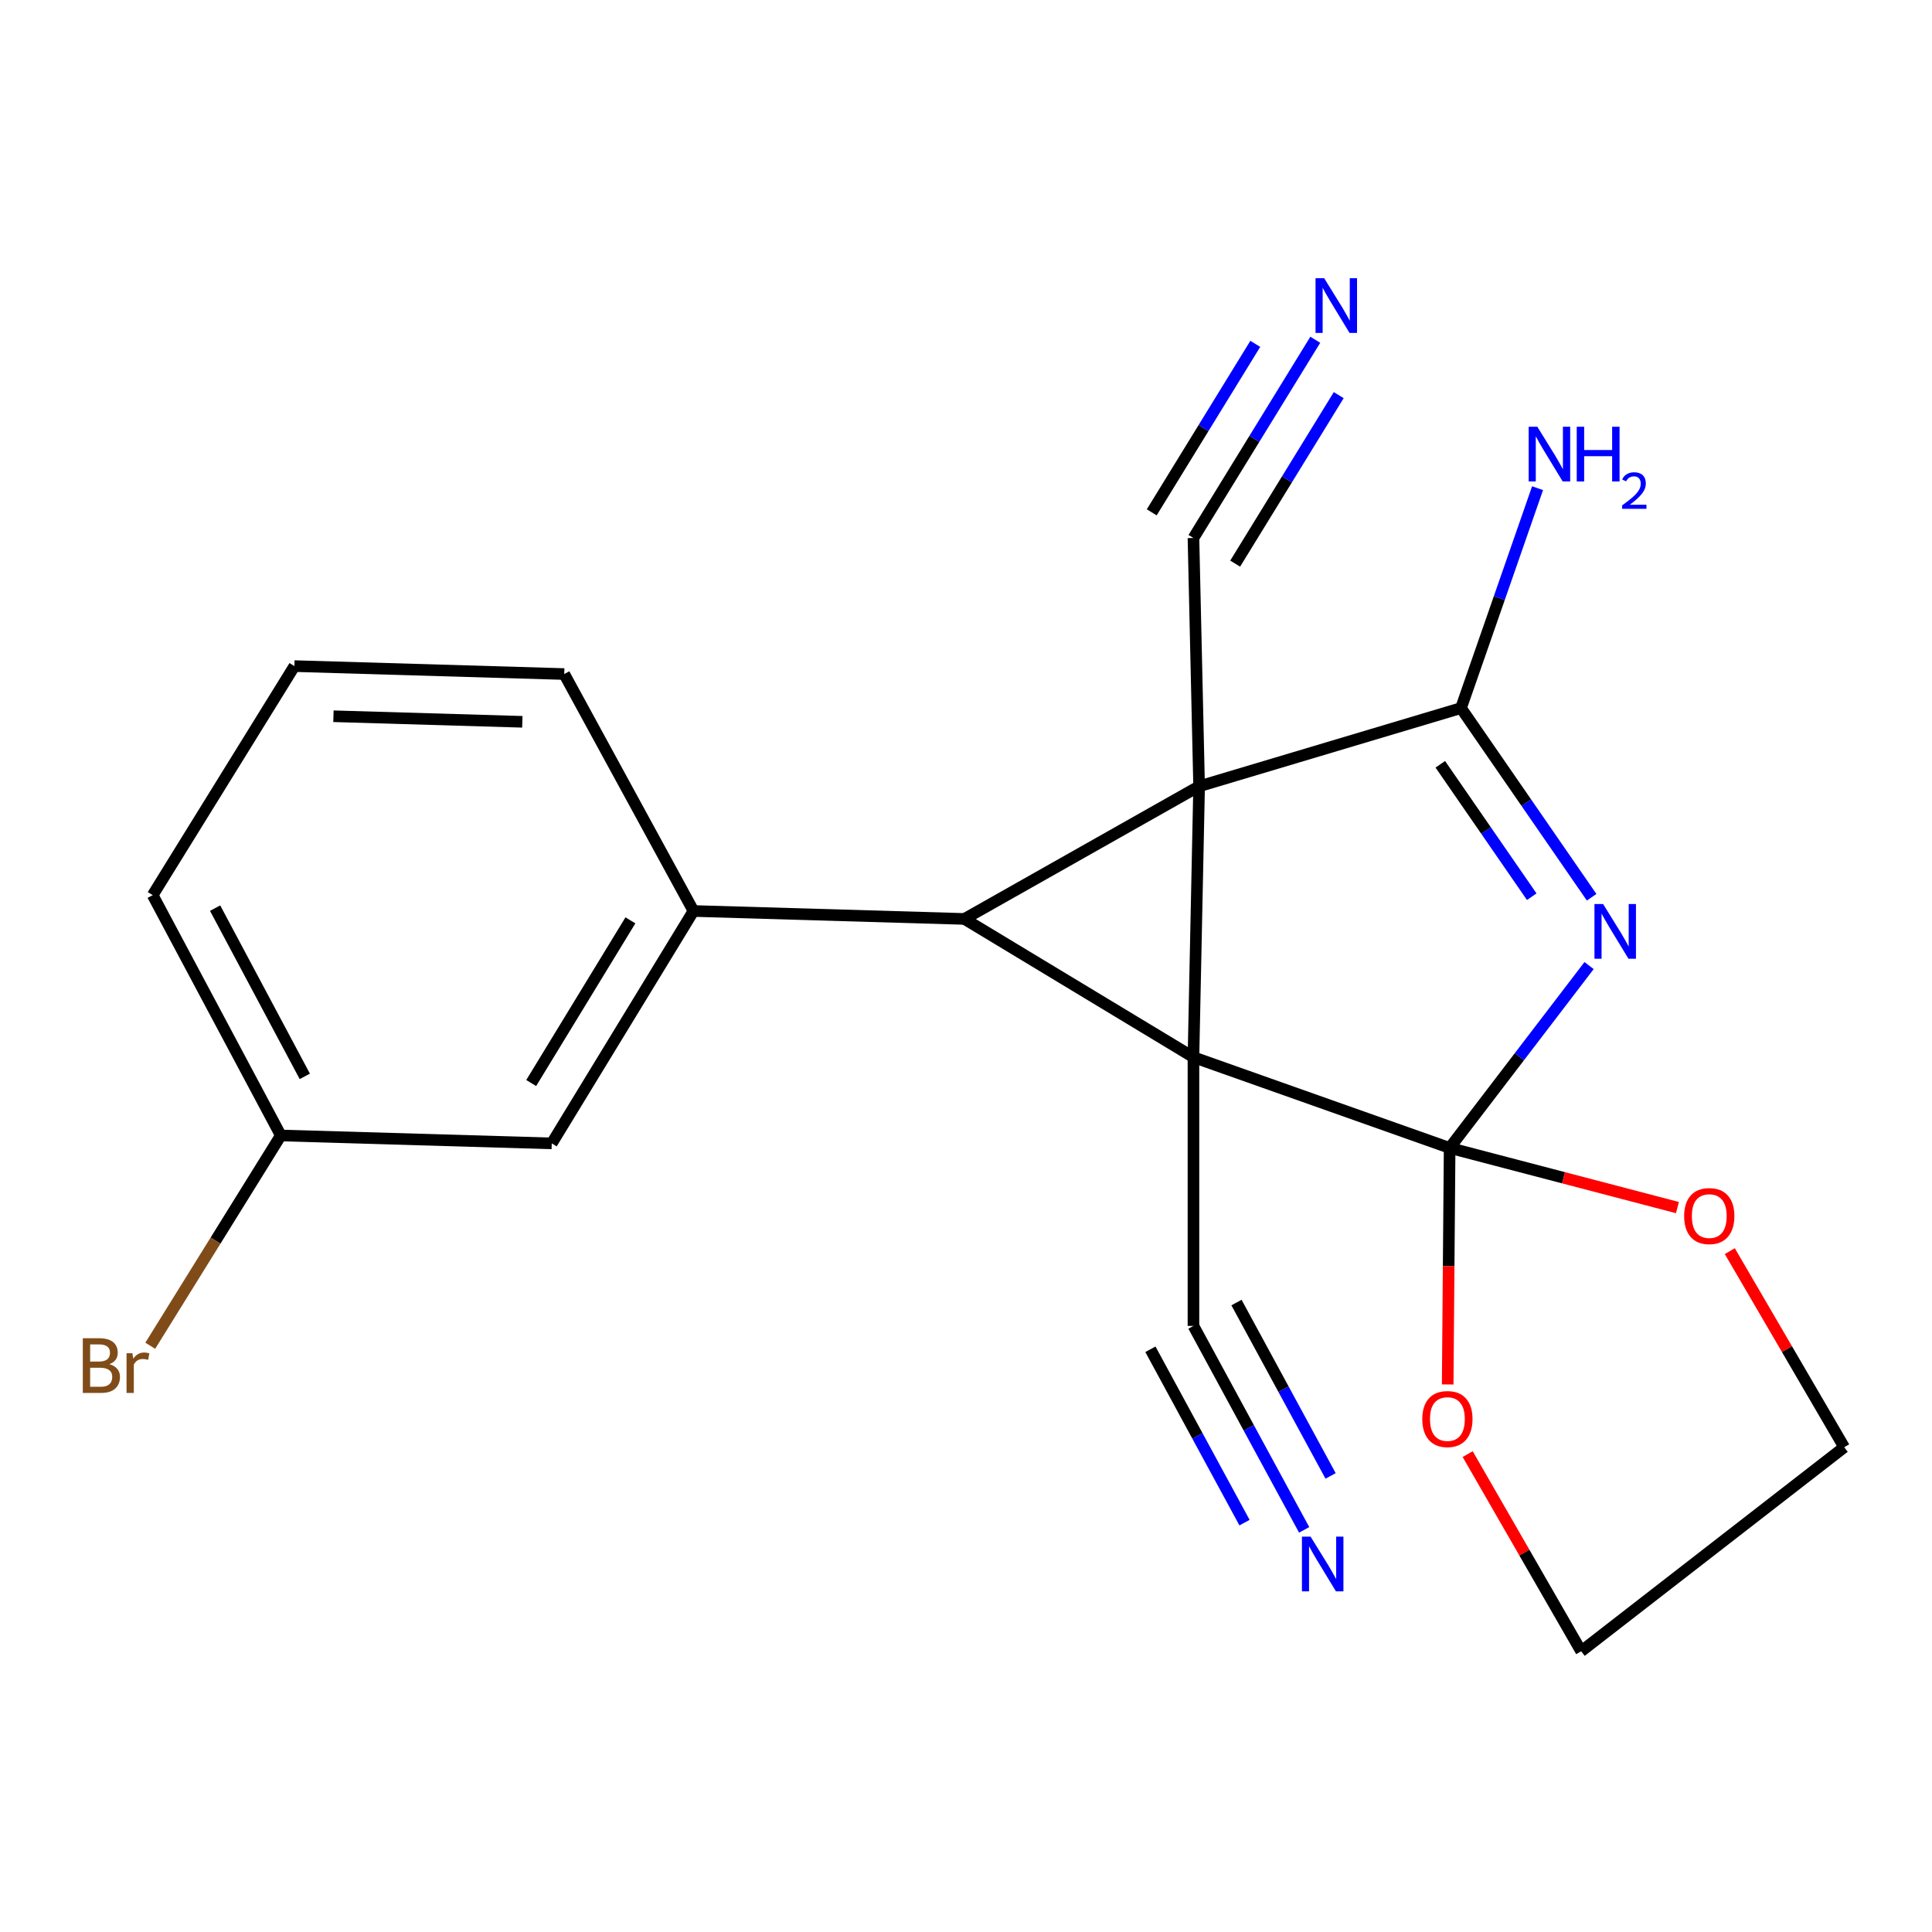 <?xml version='1.0' encoding='iso-8859-1'?>
<svg version='1.1' baseProfile='full'
              xmlns='http://www.w3.org/2000/svg'
                      xmlns:rdkit='http://www.rdkit.org/xml'
                      xmlns:xlink='http://www.w3.org/1999/xlink'
                  xml:space='preserve'
width='1000px' height='1000px' viewBox='0 0 1000 1000'>
<!-- END OF HEADER -->
<rect style='opacity:1.0;fill:#FFFFFF;stroke:none' width='1000' height='1000' x='0' y='0'> </rect>
<path class='bond-0' d='M 617.729,547.218 L 620.658,406.988' style='fill:none;fill-rule:evenodd;stroke:#000000;stroke-width:6px;stroke-linecap:butt;stroke-linejoin:miter;stroke-opacity:1' />
<path class='bond-1' d='M 617.729,547.218 L 750.327,594.168' style='fill:none;fill-rule:evenodd;stroke:#000000;stroke-width:6px;stroke-linecap:butt;stroke-linejoin:miter;stroke-opacity:1' />
<path class='bond-2' d='M 617.729,547.218 L 499.186,475.639' style='fill:none;fill-rule:evenodd;stroke:#000000;stroke-width:6px;stroke-linecap:butt;stroke-linejoin:miter;stroke-opacity:1' />
<path class='bond-6' d='M 617.729,547.218 L 617.729,686.293' style='fill:none;fill-rule:evenodd;stroke:#000000;stroke-width:6px;stroke-linecap:butt;stroke-linejoin:miter;stroke-opacity:1' />
<path class='bond-4' d='M 620.658,406.988 L 756.213,366.502' style='fill:none;fill-rule:evenodd;stroke:#000000;stroke-width:6px;stroke-linecap:butt;stroke-linejoin:miter;stroke-opacity:1' />
<path class='bond-7' d='M 620.658,406.988 L 617.729,278.461' style='fill:none;fill-rule:evenodd;stroke:#000000;stroke-width:6px;stroke-linecap:butt;stroke-linejoin:miter;stroke-opacity:1' />
<path class='bond-21' d='M 620.658,406.988 L 499.186,475.639' style='fill:none;fill-rule:evenodd;stroke:#000000;stroke-width:6px;stroke-linecap:butt;stroke-linejoin:miter;stroke-opacity:1' />
<path class='bond-3' d='M 750.327,594.168 L 786.416,546.972' style='fill:none;fill-rule:evenodd;stroke:#000000;stroke-width:6px;stroke-linecap:butt;stroke-linejoin:miter;stroke-opacity:1' />
<path class='bond-3' d='M 786.416,546.972 L 822.505,499.776' style='fill:none;fill-rule:evenodd;stroke:#0000FF;stroke-width:6px;stroke-linecap:butt;stroke-linejoin:miter;stroke-opacity:1' />
<path class='bond-10' d='M 750.327,594.168 L 749.823,655.377' style='fill:none;fill-rule:evenodd;stroke:#000000;stroke-width:6px;stroke-linecap:butt;stroke-linejoin:miter;stroke-opacity:1' />
<path class='bond-10' d='M 749.823,655.377 L 749.319,716.585' style='fill:none;fill-rule:evenodd;stroke:#FF0000;stroke-width:6px;stroke-linecap:butt;stroke-linejoin:miter;stroke-opacity:1' />
<path class='bond-11' d='M 750.327,594.168 L 809.283,609.607' style='fill:none;fill-rule:evenodd;stroke:#000000;stroke-width:6px;stroke-linecap:butt;stroke-linejoin:miter;stroke-opacity:1' />
<path class='bond-11' d='M 809.283,609.607 L 868.239,625.045' style='fill:none;fill-rule:evenodd;stroke:#FF0000;stroke-width:6px;stroke-linecap:butt;stroke-linejoin:miter;stroke-opacity:1' />
<path class='bond-5' d='M 499.186,475.639 L 358.942,471.527' style='fill:none;fill-rule:evenodd;stroke:#000000;stroke-width:6px;stroke-linecap:butt;stroke-linejoin:miter;stroke-opacity:1' />
<path class='bond-22' d='M 823.827,464.417 L 790.02,415.459' style='fill:none;fill-rule:evenodd;stroke:#0000FF;stroke-width:6px;stroke-linecap:butt;stroke-linejoin:miter;stroke-opacity:1' />
<path class='bond-22' d='M 790.02,415.459 L 756.213,366.502' style='fill:none;fill-rule:evenodd;stroke:#000000;stroke-width:6px;stroke-linecap:butt;stroke-linejoin:miter;stroke-opacity:1' />
<path class='bond-22' d='M 792.827,464.133 L 769.162,429.863' style='fill:none;fill-rule:evenodd;stroke:#0000FF;stroke-width:6px;stroke-linecap:butt;stroke-linejoin:miter;stroke-opacity:1' />
<path class='bond-22' d='M 769.162,429.863 L 745.497,395.593' style='fill:none;fill-rule:evenodd;stroke:#000000;stroke-width:6px;stroke-linecap:butt;stroke-linejoin:miter;stroke-opacity:1' />
<path class='bond-13' d='M 756.213,366.502 L 776.026,309.594' style='fill:none;fill-rule:evenodd;stroke:#000000;stroke-width:6px;stroke-linecap:butt;stroke-linejoin:miter;stroke-opacity:1' />
<path class='bond-13' d='M 776.026,309.594 L 795.838,252.686' style='fill:none;fill-rule:evenodd;stroke:#0000FF;stroke-width:6px;stroke-linecap:butt;stroke-linejoin:miter;stroke-opacity:1' />
<path class='bond-12' d='M 358.942,471.527 L 285.588,591.816' style='fill:none;fill-rule:evenodd;stroke:#000000;stroke-width:6px;stroke-linecap:butt;stroke-linejoin:miter;stroke-opacity:1' />
<path class='bond-12' d='M 326.298,476.373 L 274.95,560.576' style='fill:none;fill-rule:evenodd;stroke:#000000;stroke-width:6px;stroke-linecap:butt;stroke-linejoin:miter;stroke-opacity:1' />
<path class='bond-15' d='M 358.942,471.527 L 292.052,348.885' style='fill:none;fill-rule:evenodd;stroke:#000000;stroke-width:6px;stroke-linecap:butt;stroke-linejoin:miter;stroke-opacity:1' />
<path class='bond-9' d='M 617.729,686.293 L 646.38,739.077' style='fill:none;fill-rule:evenodd;stroke:#000000;stroke-width:6px;stroke-linecap:butt;stroke-linejoin:miter;stroke-opacity:1' />
<path class='bond-9' d='M 646.38,739.077 L 675.031,791.86' style='fill:none;fill-rule:evenodd;stroke:#0000FF;stroke-width:6px;stroke-linecap:butt;stroke-linejoin:miter;stroke-opacity:1' />
<path class='bond-9' d='M 595.452,698.385 L 619.805,743.251' style='fill:none;fill-rule:evenodd;stroke:#000000;stroke-width:6px;stroke-linecap:butt;stroke-linejoin:miter;stroke-opacity:1' />
<path class='bond-9' d='M 619.805,743.251 L 644.158,788.117' style='fill:none;fill-rule:evenodd;stroke:#0000FF;stroke-width:6px;stroke-linecap:butt;stroke-linejoin:miter;stroke-opacity:1' />
<path class='bond-9' d='M 640.007,674.201 L 664.36,719.067' style='fill:none;fill-rule:evenodd;stroke:#000000;stroke-width:6px;stroke-linecap:butt;stroke-linejoin:miter;stroke-opacity:1' />
<path class='bond-9' d='M 664.36,719.067 L 688.713,763.933' style='fill:none;fill-rule:evenodd;stroke:#0000FF;stroke-width:6px;stroke-linecap:butt;stroke-linejoin:miter;stroke-opacity:1' />
<path class='bond-8' d='M 617.729,278.461 L 649.259,227.161' style='fill:none;fill-rule:evenodd;stroke:#000000;stroke-width:6px;stroke-linecap:butt;stroke-linejoin:miter;stroke-opacity:1' />
<path class='bond-8' d='M 649.259,227.161 L 680.788,175.861' style='fill:none;fill-rule:evenodd;stroke:#0000FF;stroke-width:6px;stroke-linecap:butt;stroke-linejoin:miter;stroke-opacity:1' />
<path class='bond-8' d='M 639.324,291.733 L 666.124,248.129' style='fill:none;fill-rule:evenodd;stroke:#000000;stroke-width:6px;stroke-linecap:butt;stroke-linejoin:miter;stroke-opacity:1' />
<path class='bond-8' d='M 666.124,248.129 L 692.924,204.524' style='fill:none;fill-rule:evenodd;stroke:#0000FF;stroke-width:6px;stroke-linecap:butt;stroke-linejoin:miter;stroke-opacity:1' />
<path class='bond-8' d='M 596.134,265.188 L 622.934,221.583' style='fill:none;fill-rule:evenodd;stroke:#000000;stroke-width:6px;stroke-linecap:butt;stroke-linejoin:miter;stroke-opacity:1' />
<path class='bond-8' d='M 622.934,221.583 L 649.734,177.978' style='fill:none;fill-rule:evenodd;stroke:#0000FF;stroke-width:6px;stroke-linecap:butt;stroke-linejoin:miter;stroke-opacity:1' />
<path class='bond-18' d='M 759.665,752.642 L 789.04,803.671' style='fill:none;fill-rule:evenodd;stroke:#FF0000;stroke-width:6px;stroke-linecap:butt;stroke-linejoin:miter;stroke-opacity:1' />
<path class='bond-18' d='M 789.04,803.671 L 818.414,854.701' style='fill:none;fill-rule:evenodd;stroke:#000000;stroke-width:6px;stroke-linecap:butt;stroke-linejoin:miter;stroke-opacity:1' />
<path class='bond-19' d='M 895.342,647.584 L 924.944,698.335' style='fill:none;fill-rule:evenodd;stroke:#FF0000;stroke-width:6px;stroke-linecap:butt;stroke-linejoin:miter;stroke-opacity:1' />
<path class='bond-19' d='M 924.944,698.335 L 954.545,749.085' style='fill:none;fill-rule:evenodd;stroke:#000000;stroke-width:6px;stroke-linecap:butt;stroke-linejoin:miter;stroke-opacity:1' />
<path class='bond-14' d='M 285.588,591.816 L 145.345,587.718' style='fill:none;fill-rule:evenodd;stroke:#000000;stroke-width:6px;stroke-linecap:butt;stroke-linejoin:miter;stroke-opacity:1' />
<path class='bond-16' d='M 145.345,587.718 L 111.558,642.139' style='fill:none;fill-rule:evenodd;stroke:#000000;stroke-width:6px;stroke-linecap:butt;stroke-linejoin:miter;stroke-opacity:1' />
<path class='bond-16' d='M 111.558,642.139 L 77.772,696.56' style='fill:none;fill-rule:evenodd;stroke:#7F4C19;stroke-width:6px;stroke-linecap:butt;stroke-linejoin:miter;stroke-opacity:1' />
<path class='bond-24' d='M 145.345,587.718 L 79.032,463.317' style='fill:none;fill-rule:evenodd;stroke:#000000;stroke-width:6px;stroke-linecap:butt;stroke-linejoin:miter;stroke-opacity:1' />
<path class='bond-24' d='M 157.766,557.134 L 111.347,470.053' style='fill:none;fill-rule:evenodd;stroke:#000000;stroke-width:6px;stroke-linecap:butt;stroke-linejoin:miter;stroke-opacity:1' />
<path class='bond-17' d='M 292.052,348.885 L 152.386,344.773' style='fill:none;fill-rule:evenodd;stroke:#000000;stroke-width:6px;stroke-linecap:butt;stroke-linejoin:miter;stroke-opacity:1' />
<path class='bond-17' d='M 270.356,373.606 L 172.59,370.727' style='fill:none;fill-rule:evenodd;stroke:#000000;stroke-width:6px;stroke-linecap:butt;stroke-linejoin:miter;stroke-opacity:1' />
<path class='bond-20' d='M 152.386,344.773 L 79.032,463.317' style='fill:none;fill-rule:evenodd;stroke:#000000;stroke-width:6px;stroke-linecap:butt;stroke-linejoin:miter;stroke-opacity:1' />
<path class='bond-23' d='M 818.414,854.701 L 954.545,749.085' style='fill:none;fill-rule:evenodd;stroke:#000000;stroke-width:6px;stroke-linecap:butt;stroke-linejoin:miter;stroke-opacity:1' />
<path  class='atom-4' d='M 829.77 467.928
L 839.05 482.928
Q 839.97 484.408, 841.45 487.088
Q 842.93 489.768, 843.01 489.928
L 843.01 467.928
L 846.77 467.928
L 846.77 496.248
L 842.89 496.248
L 832.93 479.848
Q 831.77 477.928, 830.53 475.728
Q 829.33 473.528, 828.97 472.848
L 828.97 496.248
L 825.29 496.248
L 825.29 467.928
L 829.77 467.928
' fill='#0000FF'/>
<path  class='atom-9' d='M 685.4 144.011
L 694.68 159.011
Q 695.6 160.491, 697.08 163.171
Q 698.56 165.851, 698.64 166.011
L 698.64 144.011
L 702.4 144.011
L 702.4 172.331
L 698.52 172.331
L 688.56 155.931
Q 687.4 154.011, 686.16 151.811
Q 684.96 149.611, 684.6 148.931
L 684.6 172.331
L 680.92 172.331
L 680.92 144.011
L 685.4 144.011
' fill='#0000FF'/>
<path  class='atom-10' d='M 678.359 795.366
L 687.639 810.366
Q 688.559 811.846, 690.039 814.526
Q 691.519 817.206, 691.599 817.366
L 691.599 795.366
L 695.359 795.366
L 695.359 823.686
L 691.479 823.686
L 681.519 807.286
Q 680.359 805.366, 679.119 803.166
Q 677.919 800.966, 677.559 800.286
L 677.559 823.686
L 673.879 823.686
L 673.879 795.366
L 678.359 795.366
' fill='#0000FF'/>
<path  class='atom-11' d='M 736.172 734.492
Q 736.172 727.692, 739.532 723.892
Q 742.892 720.092, 749.172 720.092
Q 755.452 720.092, 758.812 723.892
Q 762.172 727.692, 762.172 734.492
Q 762.172 741.372, 758.772 745.292
Q 755.372 749.172, 749.172 749.172
Q 742.932 749.172, 739.532 745.292
Q 736.172 741.412, 736.172 734.492
M 749.172 745.972
Q 753.492 745.972, 755.812 743.092
Q 758.172 740.172, 758.172 734.492
Q 758.172 728.932, 755.812 726.132
Q 753.492 723.292, 749.172 723.292
Q 744.852 723.292, 742.492 726.092
Q 740.172 728.892, 740.172 734.492
Q 740.172 740.212, 742.492 743.092
Q 744.852 745.972, 749.172 745.972
' fill='#FF0000'/>
<path  class='atom-12' d='M 871.712 629.439
Q 871.712 622.639, 875.072 618.839
Q 878.432 615.039, 884.712 615.039
Q 890.992 615.039, 894.352 618.839
Q 897.712 622.639, 897.712 629.439
Q 897.712 636.319, 894.312 640.239
Q 890.912 644.119, 884.712 644.119
Q 878.472 644.119, 875.072 640.239
Q 871.712 636.359, 871.712 629.439
M 884.712 640.919
Q 889.032 640.919, 891.352 638.039
Q 893.712 635.119, 893.712 629.439
Q 893.712 623.879, 891.352 621.079
Q 889.032 618.239, 884.712 618.239
Q 880.392 618.239, 878.032 621.039
Q 875.712 623.839, 875.712 629.439
Q 875.712 635.159, 878.032 638.039
Q 880.392 640.919, 884.712 640.919
' fill='#FF0000'/>
<path  class='atom-14' d='M 795.72 220.886
L 805 235.886
Q 805.92 237.366, 807.4 240.046
Q 808.88 242.726, 808.96 242.886
L 808.96 220.886
L 812.72 220.886
L 812.72 249.206
L 808.84 249.206
L 798.88 232.806
Q 797.72 230.886, 796.48 228.686
Q 795.28 226.486, 794.92 225.806
L 794.92 249.206
L 791.24 249.206
L 791.24 220.886
L 795.72 220.886
' fill='#0000FF'/>
<path  class='atom-14' d='M 816.12 220.886
L 819.96 220.886
L 819.96 232.926
L 834.44 232.926
L 834.44 220.886
L 838.28 220.886
L 838.28 249.206
L 834.44 249.206
L 834.44 236.126
L 819.96 236.126
L 819.96 249.206
L 816.12 249.206
L 816.12 220.886
' fill='#0000FF'/>
<path  class='atom-14' d='M 839.653 248.212
Q 840.339 246.443, 841.976 245.466
Q 843.613 244.463, 845.883 244.463
Q 848.708 244.463, 850.292 245.994
Q 851.876 247.526, 851.876 250.245
Q 851.876 253.017, 849.817 255.604
Q 847.784 258.191, 843.56 261.254
L 852.193 261.254
L 852.193 263.366
L 839.6 263.366
L 839.6 261.597
Q 843.085 259.115, 845.144 257.267
Q 847.229 255.419, 848.233 253.756
Q 849.236 252.093, 849.236 250.377
Q 849.236 248.582, 848.338 247.578
Q 847.441 246.575, 845.883 246.575
Q 844.378 246.575, 843.375 247.182
Q 842.372 247.79, 841.659 249.136
L 839.653 248.212
' fill='#0000FF'/>
<path  class='atom-17' d='M 56.619 706.105
Q 59.339 706.865, 60.699 708.545
Q 62.099 710.185, 62.099 712.625
Q 62.099 716.545, 59.579 718.785
Q 57.099 720.985, 52.379 720.985
L 42.859 720.985
L 42.859 692.665
L 51.219 692.665
Q 56.059 692.665, 58.499 694.625
Q 60.939 696.585, 60.939 700.185
Q 60.939 704.465, 56.619 706.105
M 46.659 695.865
L 46.659 704.745
L 51.219 704.745
Q 54.019 704.745, 55.459 703.625
Q 56.939 702.465, 56.939 700.185
Q 56.939 695.865, 51.219 695.865
L 46.659 695.865
M 52.379 717.785
Q 55.139 717.785, 56.619 716.465
Q 58.099 715.145, 58.099 712.625
Q 58.099 710.305, 56.459 709.145
Q 54.859 707.945, 51.779 707.945
L 46.659 707.945
L 46.659 717.785
L 52.379 717.785
' fill='#7F4C19'/>
<path  class='atom-17' d='M 68.539 700.425
L 68.979 703.265
Q 71.139 700.065, 74.659 700.065
Q 75.779 700.065, 77.299 700.465
L 76.699 703.825
Q 74.979 703.425, 74.019 703.425
Q 72.339 703.425, 71.219 704.105
Q 70.139 704.745, 69.259 706.305
L 69.259 720.985
L 65.499 720.985
L 65.499 700.425
L 68.539 700.425
' fill='#7F4C19'/>
</svg>
